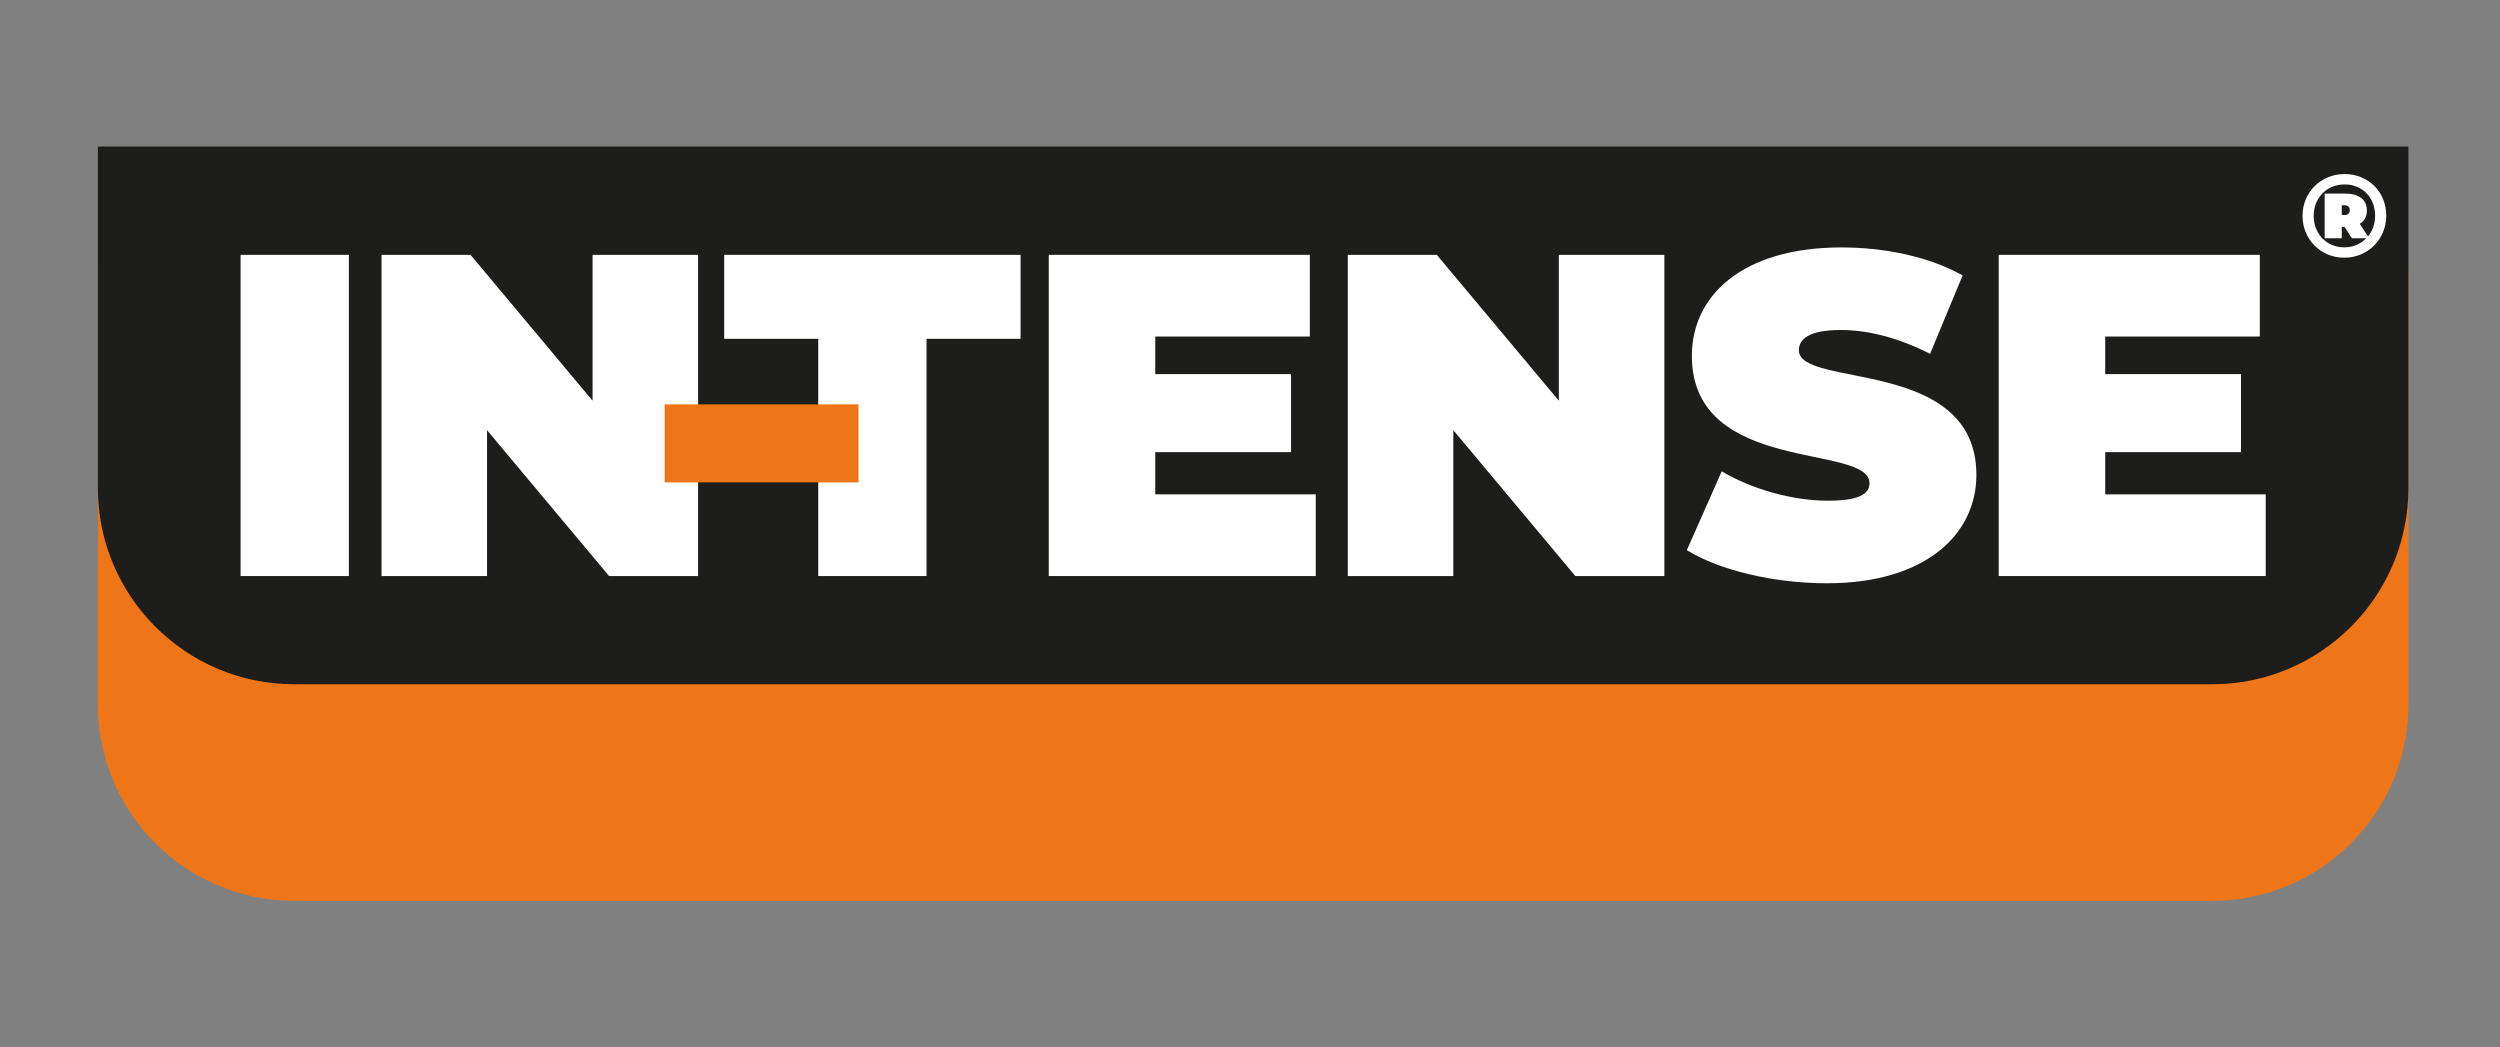 <svg xmlns="http://www.w3.org/2000/svg" id="Laag_1" viewBox="0 0 252.8 105.91"><rect x="0" y="0" width="252.8" height="105.91" fill="#808080" stroke="none"/><defs><style>.cls-1{fill:#1d1d1b;}.cls-1,.cls-2,.cls-3{stroke-width:0px;}.cls-2{fill:#ee7518;}.cls-3{fill:#fff;}</style></defs><path class="cls-2" d="M9.9,27.39h233.64v43.86c0,10.95-8.89,19.84-19.84,19.84H29.74c-10.95,0-19.84-8.89-19.84-19.84V27.39h0Z"></path><path class="cls-1" d="M9.9,14.82h233.64v34.53c0,10.95-8.89,19.84-19.84,19.84H29.74c-10.95,0-19.84-8.89-19.84-19.84V14.82h0Z"></path><path class="cls-3" d="M24.33,25.77h10.95v32.48h-10.95V25.77Z"></path><path class="cls-3" d="M70.59,25.77v32.48h-9l-12.34-14.75v14.75h-10.67V25.77h9l12.34,14.75v-14.75h10.67Z"></path><path class="cls-3" d="M82.74,34.26h-9.51v-8.49h29.97v8.49h-9.51v23.99h-10.95v-23.99Z"></path><path class="cls-3" d="M133.05,49.99v8.26h-27V25.77h26.4v8.26h-15.63v3.8h13.73v7.89h-13.73v4.27h16.24Z"></path><path class="cls-3" d="M168.3,25.77v32.48h-9l-12.34-14.75v14.75h-10.67V25.77h9l12.34,14.75v-14.75h10.67Z"></path><path class="cls-3" d="M170.57,55.64l3.53-7.98c3.06,1.81,7.15,2.97,10.72,2.97,3.11,0,4.22-.65,4.22-1.76,0-4.08-17.96-.79-17.96-12.9,0-6.03,5.06-10.95,15.13-10.95,4.36,0,8.86.93,12.25,2.83l-3.29,7.93c-3.2-1.62-6.22-2.41-9.05-2.41-3.2,0-4.22.93-4.22,2.04,0,3.9,17.95.65,17.95,12.62,0,5.94-5.06,10.95-15.12,10.95-5.43,0-10.9-1.34-14.15-3.34Z"></path><path class="cls-3" d="M229.11,49.99v8.26h-27V25.77h26.4v8.26h-15.63v3.8h13.73v7.89h-13.73v4.27h16.24Z"></path><path class="cls-2" d="M67.21,40.89h19.6v7.89h-19.6v-7.89Z"></path><path class="cls-3" d="M241.3,21.8c0,2.39-1.86,4.26-4.25,4.26s-4.22-1.87-4.22-4.23,1.83-4.23,4.25-4.23,4.22,1.82,4.22,4.21ZM240.17,21.8c0-1.81-1.27-3.15-3.09-3.15s-3.12,1.38-3.12,3.18,1.29,3.18,3.09,3.18c.9,0,1.68-.35,2.23-.92h-1.46l-.74-1.15h-.28v1.15h-1.73v-4.51h2.15c1.34,0,2.12.66,2.12,1.68,0,.64-.25,1.09-.72,1.37l.83,1.28c.46-.56.72-1.28.72-2.1ZM237.11,21.74c.32,0,.5-.19.5-.49s-.18-.49-.5-.49h-.31v.98h.31Z"></path></svg>